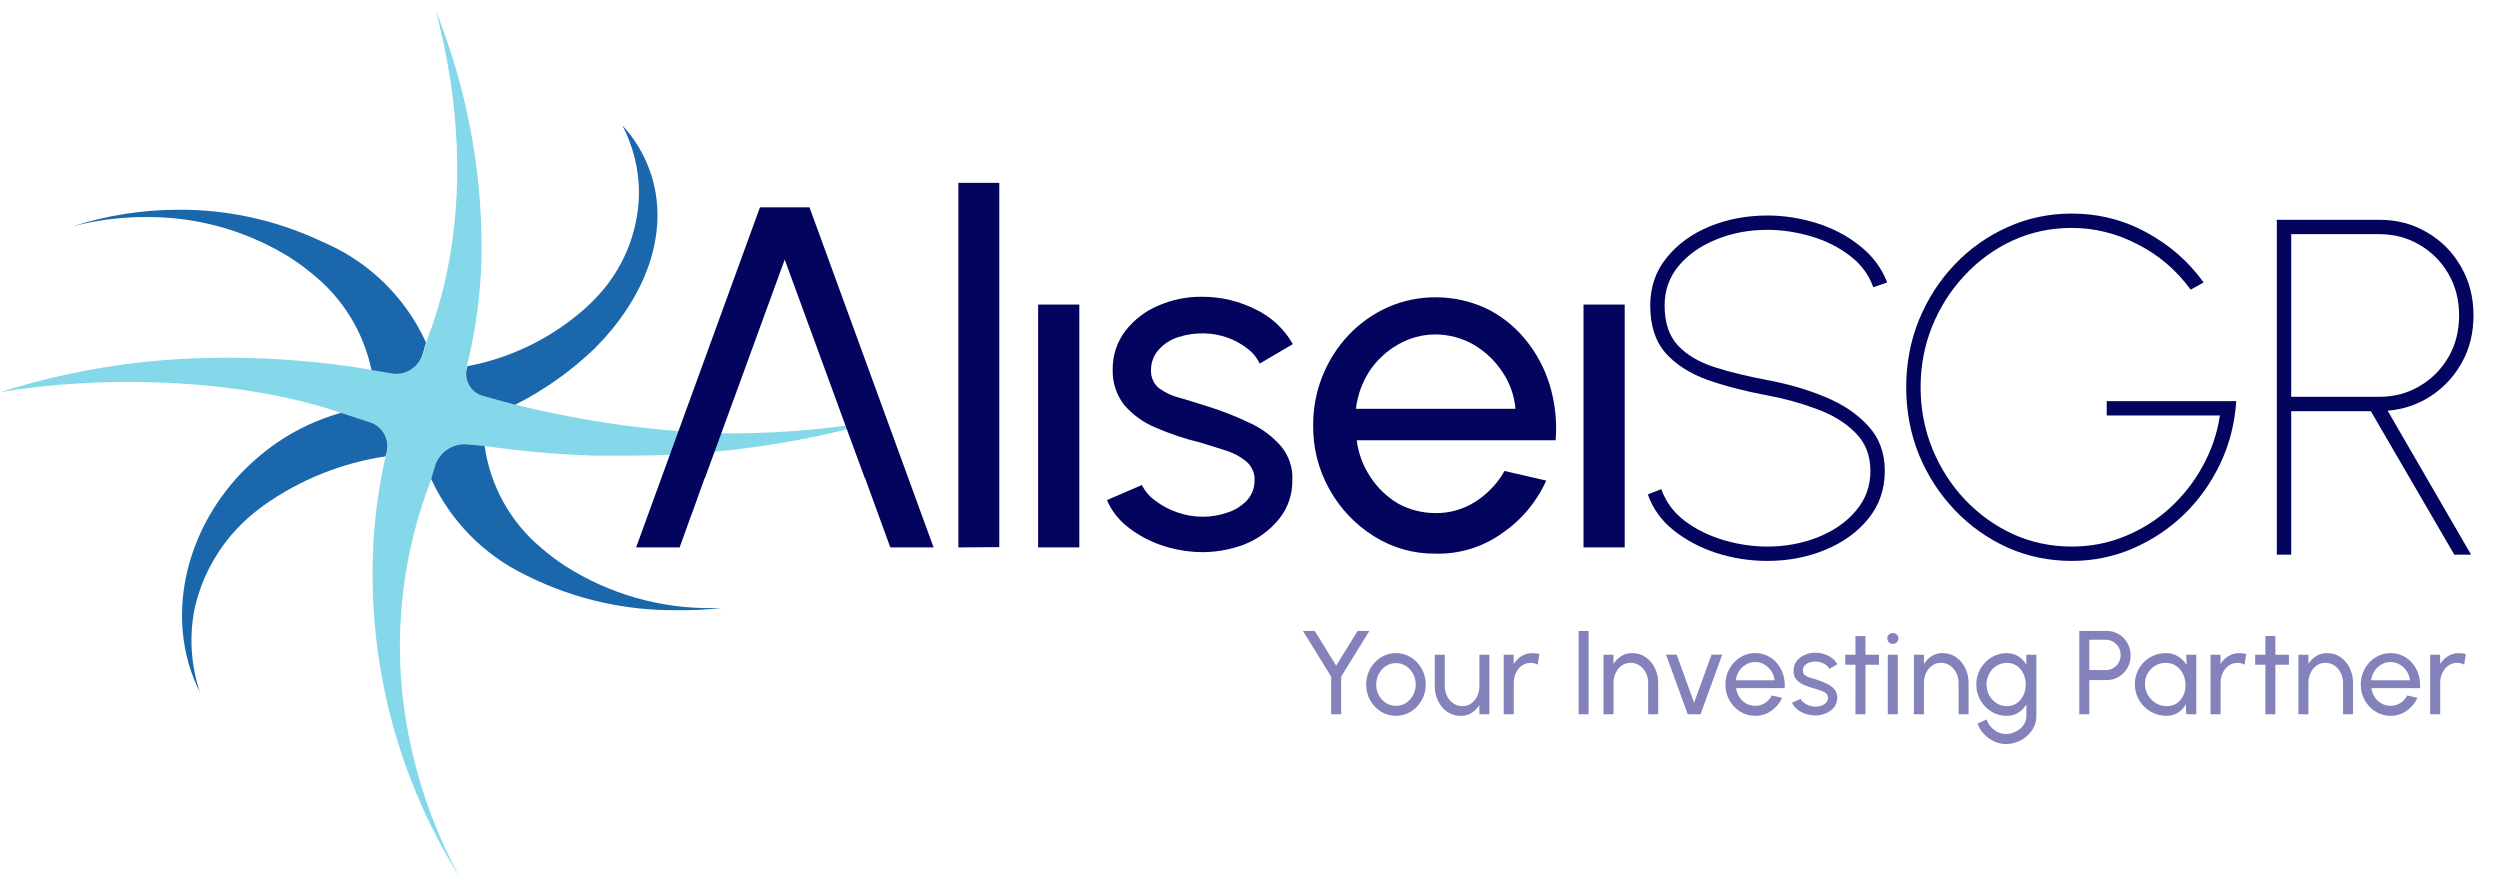 <svg width="231" height="81" viewBox="0 0 231 81" fill="none" xmlns="http://www.w3.org/2000/svg">
<path d="M125.442 58.3H126.53L123.924 62.519V66H123V62.519L120.393 58.3H121.482L123.462 61.507L125.442 58.3ZM128.986 66.143C128.48 66.143 128.018 66.013 127.6 65.752C127.186 65.492 126.854 65.144 126.605 64.707C126.359 64.267 126.236 63.782 126.236 63.25C126.236 62.847 126.308 62.471 126.451 62.123C126.594 61.77 126.79 61.462 127.039 61.199C127.292 60.931 127.586 60.722 127.919 60.572C128.253 60.421 128.609 60.346 128.986 60.346C129.492 60.346 129.952 60.476 130.367 60.736C130.785 60.997 131.117 61.347 131.362 61.787C131.612 62.227 131.736 62.715 131.736 63.25C131.736 63.65 131.665 64.024 131.522 64.372C131.379 64.72 131.181 65.028 130.928 65.296C130.678 65.56 130.387 65.767 130.053 65.918C129.723 66.068 129.368 66.143 128.986 66.143ZM128.986 65.219C129.331 65.219 129.641 65.129 129.916 64.95C130.194 64.766 130.413 64.526 130.57 64.229C130.732 63.928 130.812 63.602 130.812 63.25C130.812 62.891 130.73 62.561 130.565 62.26C130.403 61.959 130.185 61.719 129.91 61.539C129.635 61.36 129.327 61.27 128.986 61.27C128.642 61.27 128.332 61.362 128.057 61.545C127.782 61.725 127.564 61.965 127.402 62.266C127.241 62.566 127.16 62.894 127.16 63.25C127.16 63.617 127.243 63.95 127.408 64.251C127.573 64.548 127.795 64.784 128.073 64.96C128.352 65.133 128.656 65.219 128.986 65.219ZM132.571 63.415V60.5H133.495V63.393C133.495 63.734 133.567 64.046 133.71 64.328C133.853 64.607 134.047 64.83 134.293 64.999C134.538 65.164 134.815 65.246 135.123 65.246C135.431 65.246 135.702 65.164 135.937 64.999C136.175 64.83 136.361 64.607 136.493 64.328C136.628 64.046 136.696 63.734 136.696 63.393V60.5H137.62V66H136.696V65.147C136.498 65.456 136.254 65.699 135.965 65.879C135.675 66.059 135.35 66.148 134.991 66.148C134.511 66.148 134.089 66.024 133.726 65.775C133.367 65.525 133.086 65.193 132.885 64.779C132.683 64.365 132.578 63.91 132.571 63.415ZM142.087 61.413C141.996 61.362 141.897 61.321 141.79 61.292C141.684 61.263 141.568 61.248 141.444 61.248C141.139 61.248 140.868 61.331 140.63 61.495C140.395 61.66 140.21 61.884 140.074 62.166C139.939 62.449 139.871 62.761 139.871 63.102V66H138.941V60.5H139.865V61.347C140.063 61.039 140.309 60.797 140.602 60.621C140.896 60.441 141.22 60.352 141.576 60.352C141.697 60.352 141.812 60.357 141.922 60.368C142.032 60.379 142.137 60.401 142.236 60.434L142.087 61.413ZM145.863 66V58.3H146.787V66H145.863ZM153.215 63.074V66H152.291V63.096C152.291 62.755 152.22 62.445 152.077 62.166C151.934 61.884 151.739 61.66 151.494 61.495C151.248 61.327 150.971 61.242 150.663 61.242C150.359 61.242 150.088 61.327 149.849 61.495C149.615 61.66 149.429 61.884 149.294 62.166C149.158 62.445 149.09 62.755 149.09 63.096V66H148.166V60.5H149.09V61.347C149.288 61.035 149.532 60.791 149.822 60.615C150.115 60.436 150.441 60.346 150.801 60.346C151.277 60.346 151.695 60.471 152.055 60.72C152.418 60.969 152.7 61.301 152.902 61.715C153.107 62.126 153.212 62.579 153.215 63.074ZM157.13 66H155.948L153.94 60.489H154.925L156.536 64.927L158.148 60.489H159.132L157.13 66ZM162.18 66.143C161.674 66.143 161.212 66.013 160.794 65.752C160.379 65.492 160.047 65.144 159.798 64.707C159.552 64.267 159.43 63.782 159.43 63.25C159.43 62.847 159.501 62.471 159.644 62.123C159.787 61.77 159.983 61.462 160.233 61.199C160.486 60.931 160.779 60.722 161.113 60.572C161.446 60.421 161.802 60.346 162.18 60.346C162.594 60.346 162.973 60.43 163.318 60.599C163.666 60.764 163.963 60.995 164.209 61.292C164.458 61.589 164.644 61.934 164.765 62.326C164.889 62.718 164.935 63.138 164.902 63.586H160.414C160.458 63.897 160.561 64.176 160.722 64.421C160.883 64.663 161.089 64.856 161.338 64.999C161.591 65.142 161.872 65.215 162.18 65.219C162.51 65.219 162.808 65.135 163.076 64.966C163.344 64.794 163.56 64.559 163.725 64.262L164.666 64.482C164.446 64.97 164.114 65.369 163.67 65.681C163.226 65.989 162.73 66.143 162.18 66.143ZM160.387 62.859H163.973C163.943 62.551 163.844 62.271 163.676 62.018C163.507 61.761 163.292 61.556 163.032 61.402C162.772 61.248 162.488 61.171 162.18 61.171C161.872 61.171 161.589 61.246 161.333 61.397C161.076 61.547 160.863 61.75 160.695 62.007C160.53 62.26 160.427 62.544 160.387 62.859ZM167.647 66.105C167.35 66.094 167.061 66.038 166.778 65.939C166.5 65.837 166.254 65.699 166.041 65.527C165.832 65.351 165.68 65.149 165.585 64.922L166.377 64.581C166.432 64.706 166.531 64.823 166.674 64.933C166.817 65.043 166.982 65.131 167.169 65.197C167.356 65.263 167.545 65.296 167.735 65.296C167.937 65.296 168.126 65.265 168.302 65.203C168.478 65.14 168.621 65.049 168.731 64.927C168.845 64.803 168.901 64.654 168.901 64.482C168.901 64.299 168.839 64.156 168.714 64.053C168.593 63.947 168.439 63.864 168.252 63.806C168.069 63.743 167.882 63.684 167.691 63.63C167.314 63.534 166.976 63.42 166.679 63.288C166.382 63.153 166.148 62.982 165.975 62.777C165.807 62.568 165.722 62.302 165.722 61.98C165.722 61.639 165.816 61.343 166.003 61.094C166.194 60.845 166.443 60.652 166.751 60.517C167.059 60.381 167.389 60.313 167.741 60.313C168.185 60.313 168.59 60.408 168.956 60.599C169.323 60.79 169.596 61.048 169.776 61.374L169.033 61.809C168.971 61.677 168.876 61.562 168.747 61.462C168.619 61.36 168.472 61.279 168.307 61.221C168.142 61.162 167.974 61.131 167.801 61.127C167.589 61.12 167.389 61.147 167.202 61.209C167.019 61.272 166.87 61.367 166.756 61.495C166.646 61.62 166.591 61.776 166.591 61.963C166.591 62.146 166.65 62.286 166.767 62.381C166.888 62.476 167.044 62.553 167.235 62.612C167.429 62.667 167.64 62.731 167.867 62.804C168.201 62.911 168.513 63.034 168.802 63.173C169.092 63.312 169.325 63.486 169.501 63.696C169.681 63.904 169.769 64.163 169.765 64.471C169.765 64.808 169.664 65.103 169.462 65.356C169.261 65.606 168.999 65.796 168.676 65.928C168.357 66.061 168.014 66.119 167.647 66.105ZM173.619 61.424H172.371L172.365 66H171.441L171.447 61.424H170.501V60.5H171.447L171.441 58.773H172.365L172.371 60.5H173.619V61.424ZM174.433 60.5H175.357V66H174.433V60.5ZM174.901 59.493C174.758 59.493 174.637 59.446 174.538 59.35C174.439 59.255 174.389 59.136 174.389 58.993C174.389 58.85 174.439 58.731 174.538 58.636C174.637 58.54 174.758 58.492 174.901 58.492C175.044 58.492 175.165 58.54 175.264 58.636C175.363 58.731 175.412 58.85 175.412 58.993C175.412 59.136 175.363 59.255 175.264 59.35C175.165 59.446 175.044 59.493 174.901 59.493ZM181.897 63.074V66H180.973V63.096C180.973 62.755 180.901 62.445 180.758 62.166C180.615 61.884 180.421 61.66 180.175 61.495C179.93 61.327 179.653 61.242 179.345 61.242C179.041 61.242 178.769 61.327 178.531 61.495C178.296 61.66 178.111 61.884 177.975 62.166C177.84 62.445 177.772 62.755 177.772 63.096V66H176.848V60.5H177.772V61.347C177.97 61.035 178.214 60.791 178.503 60.615C178.797 60.436 179.123 60.346 179.482 60.346C179.959 60.346 180.377 60.471 180.736 60.72C181.099 60.969 181.382 61.301 181.583 61.715C181.789 62.126 181.893 62.579 181.897 63.074ZM187.237 60.5H188.161V66.176C188.161 66.539 188.082 66.876 187.924 67.188C187.77 67.503 187.561 67.776 187.297 68.007C187.033 68.242 186.733 68.424 186.395 68.552C186.058 68.684 185.706 68.75 185.339 68.75C184.958 68.75 184.589 68.664 184.234 68.492C183.878 68.323 183.566 68.096 183.299 67.809C183.035 67.527 182.844 67.21 182.727 66.858L183.574 66.473C183.643 66.726 183.768 66.953 183.948 67.155C184.131 67.36 184.344 67.522 184.586 67.639C184.831 67.76 185.083 67.82 185.339 67.82C185.581 67.82 185.814 67.778 186.038 67.694C186.265 67.61 186.469 67.492 186.648 67.342C186.832 67.195 186.975 67.021 187.077 66.82C187.184 66.621 187.237 66.407 187.237 66.176V65.082C187.05 65.397 186.802 65.653 186.494 65.852C186.19 66.046 185.834 66.143 185.427 66.143C185.039 66.143 184.674 66.068 184.333 65.918C183.992 65.767 183.693 65.56 183.436 65.296C183.18 65.028 182.978 64.72 182.831 64.372C182.685 64.024 182.611 63.65 182.611 63.25C182.611 62.85 182.685 62.476 182.831 62.128C182.978 61.776 183.18 61.468 183.436 61.204C183.693 60.936 183.992 60.727 184.333 60.577C184.674 60.427 185.039 60.352 185.427 60.352C185.834 60.352 186.19 60.449 186.494 60.643C186.802 60.837 187.05 61.094 187.237 61.413V60.5ZM185.433 65.246C185.788 65.246 186.096 65.155 186.357 64.972C186.621 64.788 186.824 64.544 186.967 64.24C187.11 63.936 187.182 63.606 187.182 63.25C187.182 62.883 187.108 62.55 186.962 62.249C186.819 61.945 186.615 61.703 186.351 61.523C186.091 61.34 185.785 61.248 185.433 61.248C185.088 61.248 184.773 61.338 184.487 61.517C184.201 61.697 183.973 61.939 183.805 62.243C183.64 62.544 183.557 62.88 183.557 63.25C183.557 63.62 183.642 63.958 183.81 64.262C183.983 64.563 184.21 64.803 184.492 64.983C184.778 65.159 185.092 65.246 185.433 65.246ZM192.126 66V58.3H194.667C195.081 58.3 195.453 58.401 195.783 58.602C196.117 58.804 196.381 59.077 196.575 59.422C196.773 59.763 196.872 60.144 196.872 60.566C196.872 60.995 196.771 61.382 196.57 61.727C196.372 62.068 196.104 62.339 195.767 62.541C195.433 62.739 195.066 62.837 194.667 62.837H193.05V66H192.126ZM193.05 61.913H194.584C194.834 61.913 195.061 61.853 195.266 61.732C195.475 61.607 195.64 61.441 195.761 61.231C195.886 61.019 195.948 60.781 195.948 60.517C195.948 60.249 195.886 60.011 195.761 59.801C195.64 59.589 195.475 59.422 195.266 59.301C195.061 59.176 194.834 59.114 194.584 59.114H193.05V61.913ZM202.012 60.5H202.936V66H202.006L201.973 65.07C201.801 65.389 201.562 65.648 201.258 65.846C200.957 66.044 200.6 66.143 200.186 66.143C199.779 66.143 199.399 66.068 199.047 65.918C198.695 65.763 198.383 65.553 198.112 65.285C197.844 65.014 197.635 64.702 197.485 64.35C197.335 63.998 197.26 63.618 197.26 63.212C197.26 62.819 197.333 62.449 197.48 62.1C197.626 61.752 197.83 61.448 198.09 61.188C198.354 60.923 198.658 60.718 199.003 60.572C199.348 60.421 199.716 60.346 200.109 60.346C200.545 60.346 200.926 60.449 201.253 60.654C201.583 60.856 201.847 61.118 202.045 61.441L202.012 60.5ZM200.208 65.246C200.574 65.246 200.89 65.155 201.154 64.972C201.418 64.788 201.617 64.543 201.753 64.234C201.892 63.926 201.955 63.586 201.94 63.212C201.925 62.845 201.839 62.513 201.682 62.216C201.524 61.919 201.311 61.684 201.044 61.512C200.776 61.336 200.464 61.248 200.109 61.248C199.746 61.248 199.416 61.34 199.119 61.523C198.822 61.706 198.589 61.952 198.42 62.26C198.255 62.568 198.18 62.911 198.195 63.288C198.213 63.651 198.316 63.981 198.503 64.278C198.69 64.576 198.932 64.812 199.229 64.988C199.529 65.16 199.856 65.246 200.208 65.246ZM207.4 61.413C207.308 61.362 207.209 61.321 207.103 61.292C206.996 61.263 206.881 61.248 206.756 61.248C206.452 61.248 206.181 61.331 205.942 61.495C205.708 61.66 205.522 61.884 205.387 62.166C205.251 62.449 205.183 62.761 205.183 63.102V66H204.254V60.5H205.178V61.347C205.376 61.039 205.621 60.797 205.915 60.621C206.208 60.441 206.533 60.352 206.888 60.352C207.009 60.352 207.125 60.357 207.235 60.368C207.345 60.379 207.449 60.401 207.548 60.434L207.4 61.413ZM211.496 61.424H210.248L210.242 66H209.318L209.324 61.424H208.378V60.5H209.324L209.318 58.773H210.242L210.248 60.5H211.496V61.424ZM217.421 63.074V66H216.497V63.096C216.497 62.755 216.426 62.445 216.283 62.166C216.14 61.884 215.945 61.66 215.7 61.495C215.454 61.327 215.177 61.242 214.869 61.242C214.565 61.242 214.294 61.327 214.055 61.495C213.821 61.66 213.635 61.884 213.5 62.166C213.364 62.445 213.296 62.755 213.296 63.096V66H212.372V60.5H213.296V61.347C213.494 61.035 213.738 60.791 214.028 60.615C214.321 60.436 214.647 60.346 215.007 60.346C215.483 60.346 215.901 60.471 216.261 60.72C216.624 60.969 216.906 61.301 217.108 61.715C217.313 62.126 217.418 62.579 217.421 63.074ZM220.886 66.143C220.38 66.143 219.918 66.013 219.5 65.752C219.085 65.492 218.753 65.144 218.504 64.707C218.258 64.267 218.136 63.782 218.136 63.25C218.136 62.847 218.207 62.471 218.35 62.123C218.493 61.77 218.689 61.462 218.939 61.199C219.192 60.931 219.485 60.722 219.819 60.572C220.152 60.421 220.508 60.346 220.886 60.346C221.3 60.346 221.679 60.43 222.024 60.599C222.372 60.764 222.669 60.995 222.915 61.292C223.164 61.589 223.35 61.934 223.471 62.326C223.595 62.718 223.641 63.138 223.608 63.586H219.12C219.164 63.897 219.267 64.176 219.428 64.421C219.589 64.663 219.795 64.856 220.044 64.999C220.297 65.142 220.578 65.215 220.886 65.219C221.216 65.219 221.514 65.135 221.782 64.966C222.05 64.794 222.266 64.559 222.431 64.262L223.372 64.482C223.152 64.97 222.82 65.369 222.376 65.681C221.932 65.989 221.436 66.143 220.886 66.143ZM219.093 62.859H222.679C222.649 62.551 222.55 62.271 222.382 62.018C222.213 61.761 221.998 61.556 221.738 61.402C221.478 61.248 221.194 61.171 220.886 61.171C220.578 61.171 220.295 61.246 220.039 61.397C219.782 61.547 219.569 61.75 219.401 62.007C219.236 62.26 219.133 62.544 219.093 62.859ZM227.692 61.413C227.6 61.362 227.501 61.321 227.395 61.292C227.288 61.263 227.173 61.248 227.048 61.248C226.744 61.248 226.473 61.331 226.234 61.495C226 61.66 225.814 61.884 225.679 62.166C225.543 62.449 225.475 62.761 225.475 63.102V66H224.546V60.5H225.47V61.347C225.668 61.039 225.913 60.797 226.207 60.621C226.5 60.441 226.825 60.352 227.18 60.352C227.301 60.352 227.417 60.357 227.527 60.368C227.637 60.379 227.741 60.401 227.84 60.434L227.692 61.413Z" fill="#8382BB"/>
<path d="M40.181 43.108C40.368 42.471 40.771 41.918 41.32 41.545C41.869 41.172 42.531 41 43.192 41.06L44.758 41.205C48.047 41.682 51.36 41.979 54.682 42.096H58.585C66.32 42.068 74.014 40.965 81.445 38.82C76.263 39.738 71.001 40.141 65.739 40.024C58.579 39.701 51.481 38.544 44.589 36.58C44.047 36.417 43.589 36.049 43.315 35.554C43.04 35.059 42.97 34.476 43.12 33.93L43.144 33.809C43.967 30.505 44.419 27.12 44.493 23.716C44.6 15.922 43.159 8.184 40.253 0.952C43.023 11.31 42.879 21.5 39.988 29.931V29.955C39.914 30.193 39.826 30.426 39.723 30.654C39.53 31.183 39.289 31.954 39.097 32.677C38.926 33.279 38.539 33.796 38.01 34.13C37.48 34.464 36.847 34.59 36.23 34.484C34.64 34.219 32.737 33.93 32.496 33.882C28.285 33.272 24.032 32.998 19.777 33.062C13.064 33.141 6.399 34.213 0 36.242C9.058 34.676 21.921 34.869 31.509 38.145L34.255 39.085C34.838 39.288 35.317 39.714 35.587 40.269C35.858 40.824 35.898 41.463 35.7 42.048L35.58 42.385C35.054 44.748 34.708 47.148 34.544 49.563C33.803 60.594 36.56 71.578 42.421 80.952C40.474 77.367 39.023 73.534 38.109 69.558C36.113 61.187 36.709 52.408 39.819 44.384L40.181 43.108Z" fill="#85D8EA"/>
<path d="M39.362 31.642C37.488 27.526 34.159 24.248 30.015 22.439L29.268 22.102C25.274 20.291 20.935 19.362 16.549 19.38C13.204 19.372 9.879 19.893 6.697 20.922C8.898 20.343 11.165 20.052 13.442 20.055C17.982 20.007 22.448 21.207 26.354 23.523C27.192 24.022 27.989 24.586 28.738 25.21C31.604 27.451 33.584 30.634 34.327 34.195L36.206 34.508C36.816 34.61 37.442 34.484 37.965 34.156C38.489 33.828 38.874 33.319 39.048 32.725C39.217 32.123 39.313 31.858 39.337 31.738C39.386 31.738 39.362 31.666 39.362 31.642Z" fill="#1B67AC"/>
<path d="M47.6 37.399C50.294 36.04 52.771 34.286 54.947 32.196C55.26 31.882 55.55 31.545 55.863 31.232C59.982 26.631 61.789 21.114 60.151 16.08C59.603 14.404 58.699 12.867 57.501 11.575C58.515 13.516 59.044 15.673 59.042 17.863C58.99 21.517 57.532 25.011 54.971 27.619C54.486 28.123 53.972 28.598 53.43 29.04C50.476 31.476 46.954 33.125 43.192 33.834L43.144 33.978C42.997 34.515 43.066 35.087 43.336 35.573C43.606 36.059 44.056 36.421 44.589 36.58H44.613C45.312 36.797 47.6 37.399 47.6 37.399Z" fill="#1B67AC"/>
<path d="M48.564 53.129L48.949 53.322C53.186 55.388 57.846 56.436 62.559 56.381C63.911 56.401 65.263 56.337 66.606 56.188H65.787C60.994 56.235 56.291 54.888 52.249 52.31C51.463 51.803 50.714 51.239 50.009 50.624C47.158 48.242 45.294 44.885 44.782 41.205L43.192 41.06C42.53 40.997 41.867 41.167 41.317 41.541C40.767 41.915 40.365 42.469 40.181 43.108C40.181 43.108 39.819 44.288 39.843 44.264C41.629 48.144 44.713 51.279 48.564 53.129Z" fill="#1B67AC"/>
<path d="M31.509 38.145C29.433 38.726 27.465 39.637 25.679 40.843C24.256 41.817 22.954 42.958 21.801 44.24C16.67 50.021 15.393 57.899 18.476 63.969C17.632 61.455 17.465 58.763 17.995 56.164C18.845 52.479 20.98 49.217 24.017 46.962L24.402 46.673C27.74 44.314 31.585 42.771 35.628 42.168C35.604 42.217 35.676 42 35.676 42C35.874 41.415 35.834 40.776 35.563 40.221C35.292 39.666 34.813 39.24 34.231 39.037L31.509 38.145Z" fill="#1B67AC"/>
<path d="M88.552 50.58V16.898H92.334V50.556L88.552 50.58Z" fill="#03045E"/>
<path d="M95.923 28.142H99.729V50.58H95.923V28.142Z" fill="#03045E"/>
<path d="M110.762 51.013C109.546 50.968 108.344 50.742 107.197 50.34C106.098 49.953 105.072 49.384 104.161 48.658C103.34 48.011 102.694 47.168 102.282 46.208L105.51 44.815C105.796 45.388 106.218 45.882 106.739 46.256C107.35 46.723 108.034 47.088 108.762 47.337C109.512 47.605 110.303 47.743 111.099 47.745C111.887 47.753 112.669 47.623 113.412 47.361C114.101 47.146 114.724 46.758 115.218 46.232C115.674 45.743 115.924 45.098 115.917 44.43C115.946 44.093 115.888 43.754 115.748 43.445C115.615 43.13 115.408 42.85 115.146 42.628C114.584 42.172 113.937 41.829 113.243 41.619C112.472 41.379 111.725 41.139 110.93 40.899C109.504 40.554 108.11 40.088 106.763 39.505C105.65 39.042 104.66 38.326 103.872 37.415C103.156 36.487 102.782 35.342 102.812 34.172C102.788 32.884 103.195 31.624 103.969 30.592C104.767 29.556 105.821 28.745 107.028 28.238C108.311 27.68 109.699 27.401 111.099 27.421C112.834 27.419 114.543 27.831 116.086 28.622C117.505 29.315 118.681 30.421 119.458 31.793L116.399 33.595C116.13 33.032 115.724 32.544 115.218 32.178C114.671 31.757 114.062 31.425 113.412 31.193C112.745 30.959 112.046 30.829 111.34 30.808C110.508 30.776 109.676 30.89 108.883 31.145C108.189 31.362 107.565 31.76 107.076 32.298C106.612 32.812 106.354 33.48 106.354 34.172C106.337 34.493 106.395 34.813 106.522 35.109C106.648 35.409 106.847 35.673 107.1 35.877C107.68 36.293 108.334 36.595 109.027 36.766C109.822 36.983 110.69 37.271 111.605 37.559C112.926 37.968 114.214 38.473 115.459 39.073C116.565 39.571 117.551 40.3 118.35 41.211C119.098 42.093 119.478 43.228 119.41 44.382C119.435 45.682 119 46.95 118.181 47.962C117.325 49.009 116.213 49.819 114.953 50.316C113.615 50.819 112.191 51.056 110.762 51.013Z" fill="#03045E"/>
<path d="M132.635 51.157C130.624 51.181 128.649 50.621 126.95 49.547C125.213 48.461 123.786 46.947 122.807 45.151C121.818 43.364 121.311 41.353 121.337 39.313C121.313 36.198 122.496 33.195 124.637 30.928C125.665 29.854 126.892 28.989 128.251 28.382C129.677 27.755 131.222 27.444 132.779 27.469C134.335 27.486 135.87 27.83 137.284 28.478C138.681 29.149 139.914 30.116 140.897 31.313C141.933 32.557 142.71 33.995 143.186 35.541C143.694 37.204 143.882 38.949 143.74 40.682H125.36C125.516 41.902 125.953 43.07 126.637 44.093C127.286 45.082 128.151 45.911 129.166 46.52C130.222 47.099 131.406 47.405 132.611 47.409C133.914 47.431 135.195 47.072 136.296 46.376C137.425 45.66 138.36 44.678 139.019 43.517L142.873 44.406C141.987 46.378 140.569 48.067 138.778 49.283C136.99 50.559 134.833 51.217 132.635 51.157ZM125.288 37.775H140.03C139.925 36.543 139.502 35.36 138.802 34.34C138.123 33.314 137.217 32.459 136.152 31.841C135.088 31.233 133.885 30.91 132.659 30.904C131.432 30.898 130.225 31.222 129.166 31.841C128.111 32.442 127.211 33.281 126.54 34.292C125.859 35.341 125.43 36.533 125.288 37.775Z" fill="#03045E"/>
<path d="M146.317 28.142H150.123V50.58H146.317V28.142Z" fill="#03045E"/>
<path d="M74.797 19.156H70.22L58.778 50.58H62.8L63.74 47.962L63.957 47.385L65.113 44.166H65.137L67.45 37.847L72.508 23.985L77.591 37.871L79.904 44.166H79.928L82.264 50.58H86.263L74.797 19.156Z" fill="#03045E"/>
<path d="M163.296 51.828C161.686 51.828 160.12 51.584 158.598 51.098C157.076 50.597 155.747 49.89 154.609 48.976C153.486 48.063 152.703 46.965 152.26 45.683L153.501 45.197C153.915 46.361 154.638 47.341 155.673 48.136C156.722 48.917 157.918 49.507 159.263 49.905C160.607 50.303 161.952 50.502 163.296 50.502C164.966 50.502 166.525 50.214 167.973 49.639C169.421 49.065 170.588 48.254 171.474 47.208C172.375 46.162 172.826 44.932 172.826 43.517C172.826 42.073 172.361 40.894 171.43 39.981C170.514 39.052 169.325 38.323 167.862 37.793C166.414 37.247 164.892 36.827 163.296 36.533C161.243 36.15 159.396 35.671 157.756 35.096C156.131 34.507 154.845 33.681 153.9 32.621C152.954 31.545 152.481 30.079 152.481 28.222C152.481 26.528 152.984 25.062 153.988 23.824C154.993 22.571 156.315 21.606 157.955 20.928C159.61 20.251 161.391 19.912 163.296 19.912C164.833 19.912 166.355 20.147 167.862 20.619C169.369 21.09 170.699 21.79 171.851 22.719C173.018 23.632 173.86 24.759 174.377 26.1L173.092 26.542C172.678 25.378 171.954 24.406 170.92 23.625C169.886 22.829 168.689 22.232 167.33 21.835C165.985 21.437 164.641 21.238 163.296 21.238C161.612 21.238 160.046 21.532 158.598 22.122C157.165 22.697 156.005 23.507 155.119 24.553C154.247 25.599 153.811 26.822 153.811 28.222C153.811 29.814 154.225 31.051 155.052 31.935C155.88 32.805 157.002 33.468 158.421 33.925C159.854 34.381 161.479 34.779 163.296 35.118C165.202 35.472 166.975 35.987 168.615 36.665C170.27 37.343 171.607 38.242 172.627 39.362C173.646 40.467 174.156 41.852 174.156 43.517C174.156 45.212 173.646 46.685 172.627 47.938C171.622 49.175 170.292 50.133 168.637 50.811C166.997 51.489 165.217 51.828 163.296 51.828Z" fill="#03045E"/>
<path d="M191.426 51.828C189.313 51.828 187.333 51.415 185.486 50.59C183.64 49.75 182.014 48.593 180.611 47.12C179.207 45.646 178.107 43.944 177.309 42.014C176.526 40.069 176.134 37.992 176.134 35.781C176.134 33.571 176.526 31.501 177.309 29.57C178.107 27.625 179.207 25.916 180.611 24.443C182.014 22.969 183.64 21.82 185.486 20.995C187.333 20.155 189.313 19.735 191.426 19.735C193.908 19.735 196.213 20.317 198.34 21.481C200.468 22.63 202.226 24.17 203.615 26.1L202.418 26.763C201.089 24.951 199.449 23.551 197.498 22.564C195.563 21.562 193.539 21.061 191.426 21.061C189.476 21.061 187.651 21.451 185.952 22.232C184.268 23.013 182.79 24.089 181.519 25.459C180.249 26.815 179.252 28.384 178.528 30.167C177.818 31.935 177.464 33.807 177.464 35.781C177.464 37.785 177.826 39.679 178.55 41.462C179.274 43.23 180.271 44.792 181.542 46.147C182.827 47.503 184.312 48.571 185.996 49.352C187.695 50.118 189.505 50.502 191.426 50.502C193.169 50.502 194.809 50.185 196.346 49.551C197.897 48.917 199.279 48.048 200.49 46.943C201.716 45.823 202.729 44.534 203.526 43.075C204.339 41.602 204.871 40.04 205.122 38.389H194.662V37.063H206.629C206.496 39.111 206.008 41.027 205.166 42.81C204.324 44.593 203.209 46.162 201.82 47.518C200.431 48.858 198.85 49.912 197.077 50.678C195.304 51.444 193.42 51.828 191.426 51.828Z" fill="#03045E"/>
<path d="M210.378 51.253V20.309H219.863C221.488 20.309 222.958 20.7 224.273 21.481C225.588 22.247 226.63 23.301 227.398 24.642C228.167 25.968 228.551 27.471 228.551 29.151C228.551 30.757 228.196 32.201 227.487 33.483C226.778 34.764 225.817 35.803 224.606 36.599C223.409 37.38 222.079 37.829 220.617 37.947L228.329 51.253H226.778L219.065 37.992H211.708V51.253H210.378ZM211.708 36.665H219.863C221.208 36.665 222.434 36.341 223.542 35.693C224.665 35.044 225.559 34.153 226.224 33.018C226.889 31.884 227.221 30.595 227.221 29.151C227.221 27.706 226.889 26.417 226.224 25.283C225.559 24.148 224.665 23.256 223.542 22.608C222.434 21.96 221.208 21.636 219.863 21.636H211.708V36.665Z" fill="#03045E"/>
</svg>
